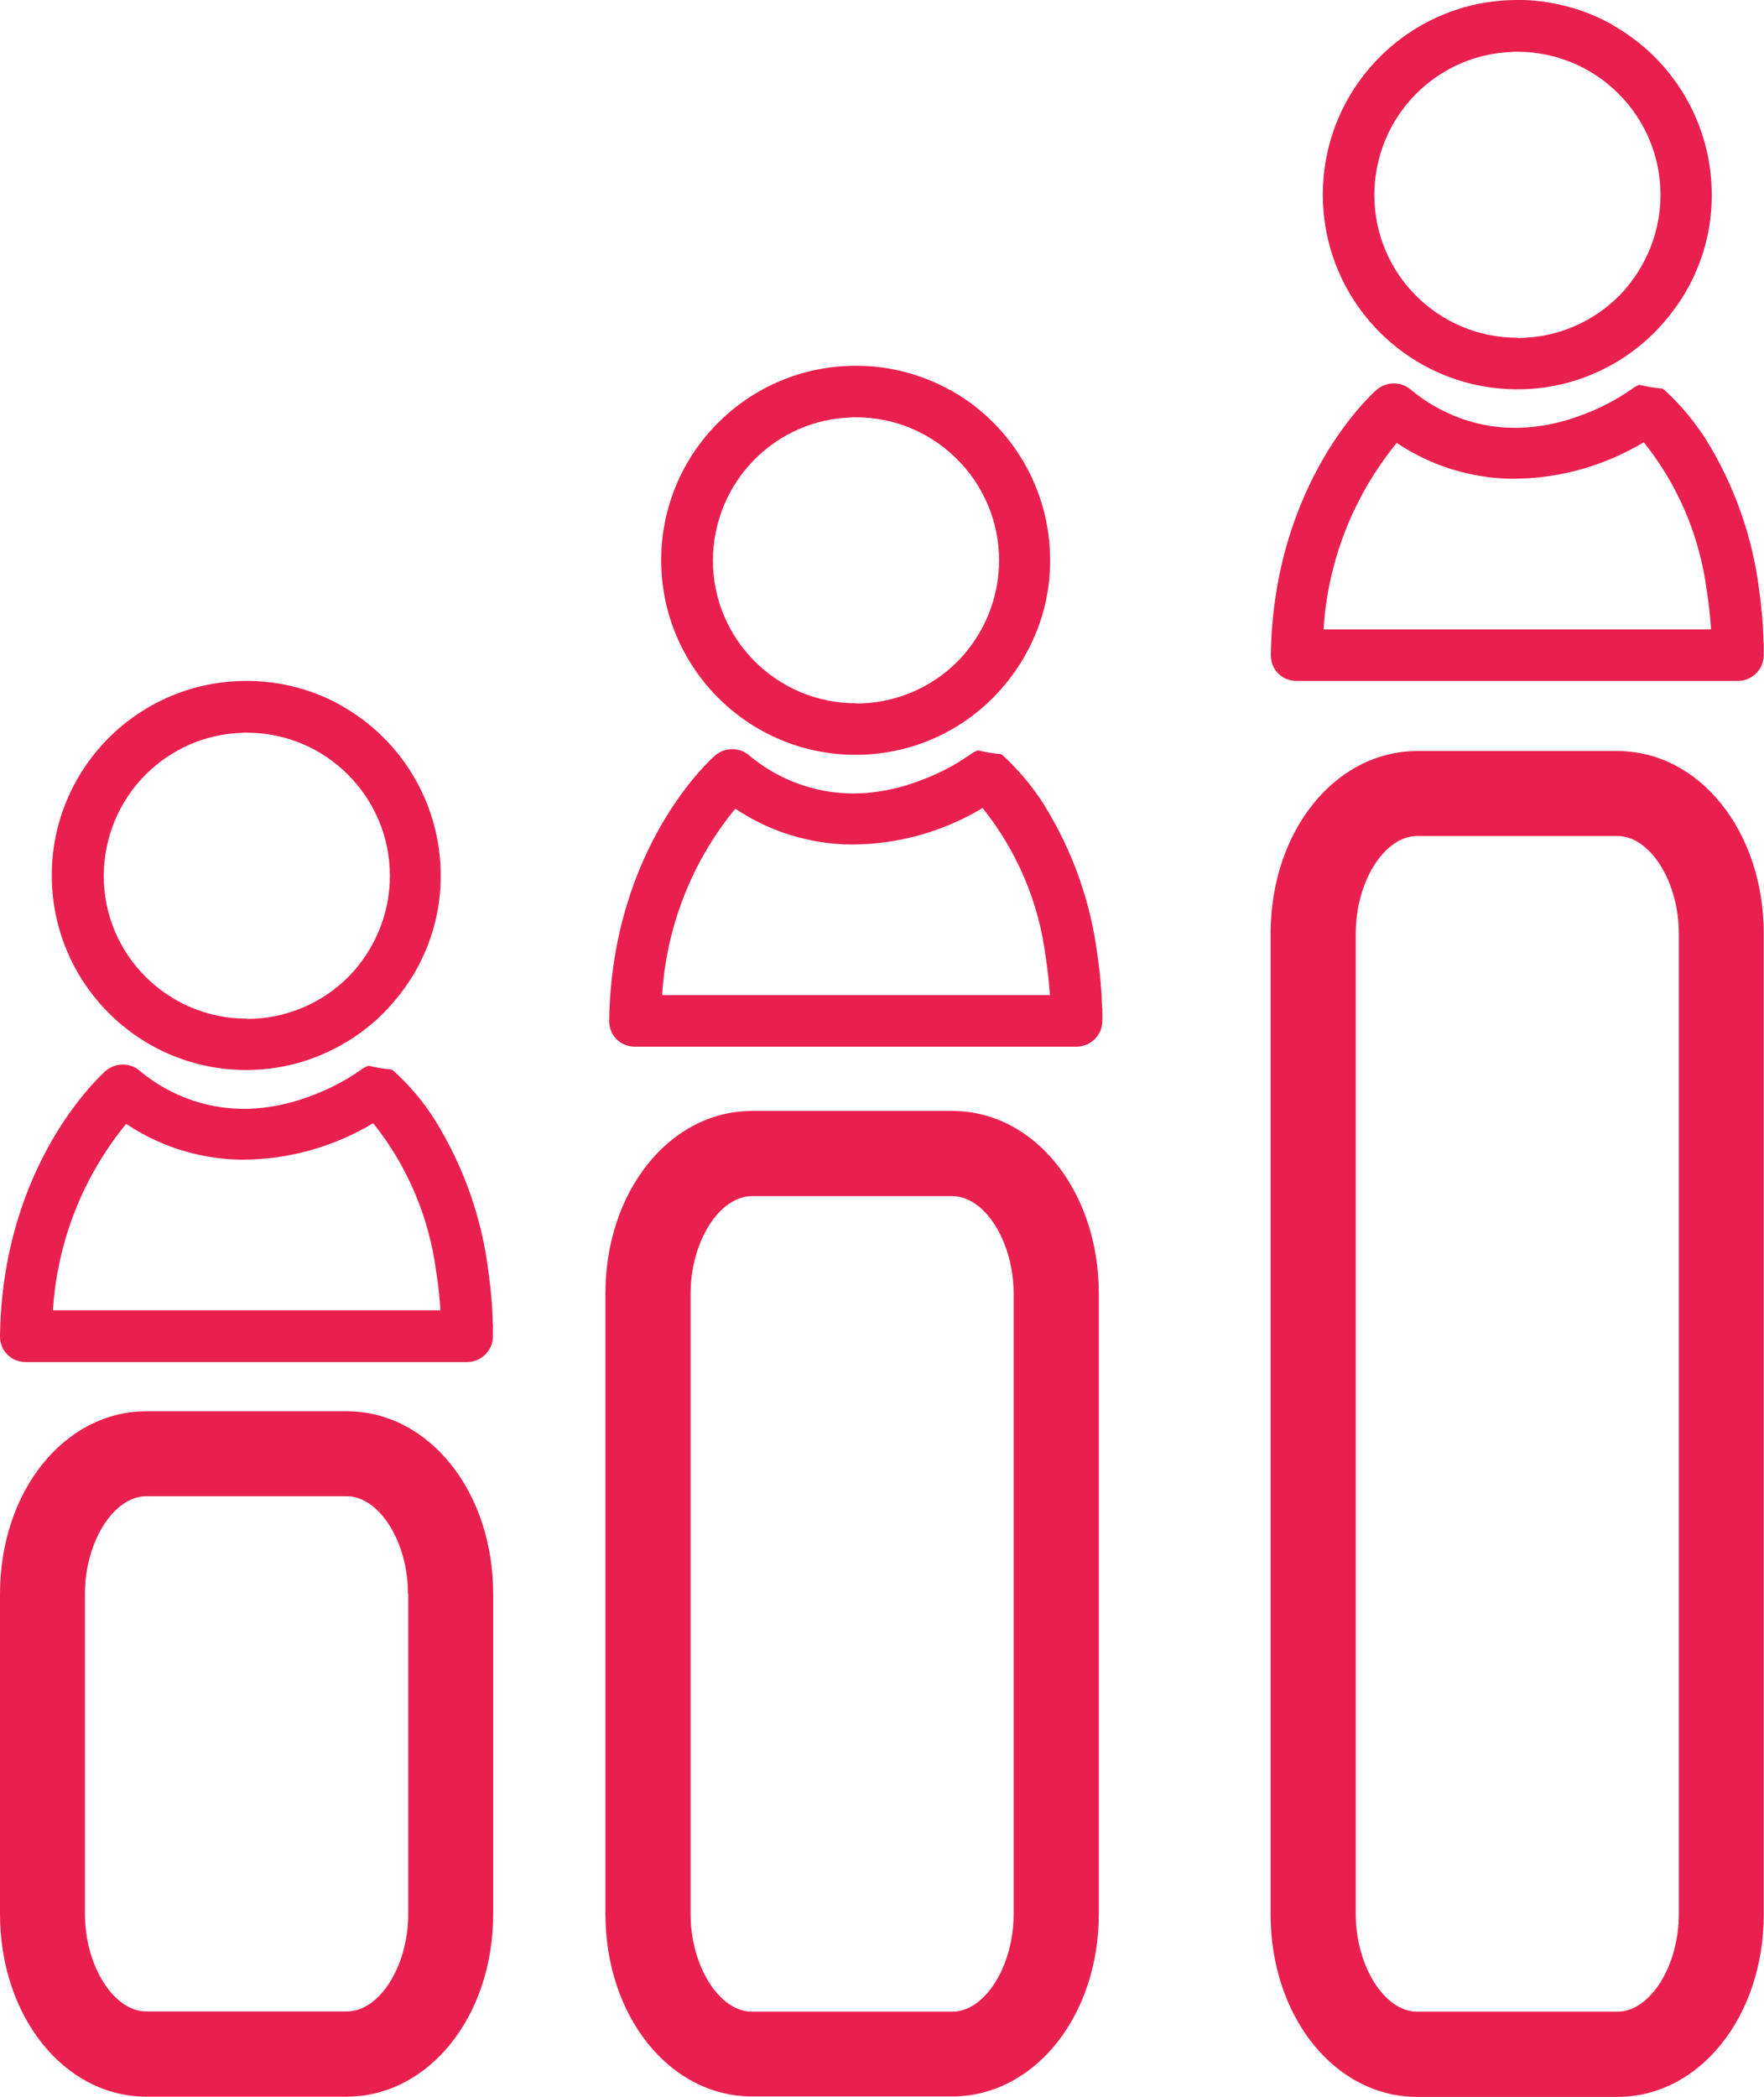 <svg xmlns="http://www.w3.org/2000/svg" xmlns:xlink="http://www.w3.org/1999/xlink" id="Capa_2" data-name="Capa 2" viewBox="0 0 74.97 89.08"><defs><style>      .cls-1 {        fill: none;      }      .cls-2 {        fill: #e9204f;      }      .cls-3 {        clip-path: url(#clippath);      }    </style><clipPath id="clippath"><rect class="cls-1" width="74.97" height="89.08"></rect></clipPath></defs><g id="Capa_1-2" data-name="Capa 1"><g id="Grupo_727" data-name="Grupo 727"><g class="cls-3"><g id="Grupo_726" data-name="Grupo 726"><path id="Trazado_1369" data-name="Trazado 1369" class="cls-2" d="M6.22,59.96c-3.49,0-6.22,3.41-6.22,7.76v13.6c0,4.35,2.73,7.76,6.22,7.76h8.51c3.49,0,6.23-3.41,6.23-7.76v-13.6c0-4.35-2.73-7.76-6.23-7.76H6.22ZM17.35,67.72v13.6c0,2.21-1.22,4.14-2.61,4.14H6.22c-1.39,0-2.61-1.94-2.61-4.14v-13.6c0-2.21,1.22-4.15,2.61-4.15h8.51c1.39,0,2.61,1.94,2.61,4.15"></path><path id="Trazado_1370" data-name="Trazado 1370" class="cls-2" d="M31.96,47.2c-3.49,0-6.23,3.41-6.23,7.76v26.35c0,4.35,2.73,7.76,6.23,7.76h8.51c3.49,0,6.23-3.41,6.23-7.76v-26.35c0-4.35-2.73-7.76-6.23-7.76h-8.51ZM43.08,54.97v26.35c0,2.21-1.22,4.15-2.61,4.15h-8.51c-1.39,0-2.61-1.94-2.61-4.15v-26.35c0-2.21,1.22-4.15,2.61-4.15h8.51c1.39,0,2.61,1.94,2.61,4.15"></path><path id="Trazado_1371" data-name="Trazado 1371" class="cls-2" d="M68.74,31.91h-8.51c-3.49,0-6.23,3.41-6.23,7.76v41.66c0,4.35,2.73,7.76,6.23,7.76h8.51c3.49,0,6.22-3.41,6.22-7.76v-41.66c0-4.35-2.73-7.76-6.22-7.76M71.35,81.32c0,2.21-1.22,4.15-2.61,4.15h-8.51c-1.39,0-2.61-1.94-2.61-4.15v-41.66c0-2.21,1.22-4.14,2.61-4.14h8.51c1.39,0,2.61,1.94,2.61,4.14v41.66Z"></path><path id="Trazado_1372" data-name="Trazado 1372" class="cls-2" d="M14.48,29.96c-.79-.44-1.64-.74-2.53-.9-.49-.09-.98-.13-1.48-.13-4.57,0-8.27,3.7-8.27,8.26,0,4.57,3.7,8.27,8.26,8.27h0c1.09,0,2.16-.21,3.16-.63.82-.34,1.58-.81,2.25-1.39.15-.12.29-.27.44-.41.49-.5.92-1.05,1.28-1.65.75-1.27,1.15-2.72,1.14-4.19,0-3-1.63-5.77-4.26-7.23M10.49,43.28c-3.35,0-6.08-2.71-6.08-6.06,0-1.62.64-3.17,1.78-4.31,1.08-1.08,2.53-1.72,4.05-1.77.08-.01.16-.02.25-.01,3.36,0,6.08,2.73,6.08,6.08,0,1.38-.47,2.72-1.33,3.8-.14.18-.28.34-.44.5-1.14,1.14-2.69,1.78-4.3,1.78"></path><path id="Trazado_1373" data-name="Trazado 1373" class="cls-2" d="M20.94,56.23c-.01-.73-.08-1.46-.18-2.19-.28-2.29-1.06-4.5-2.28-6.46-.48-.77-1.07-1.46-1.74-2.07-.03-.03-.06-.05-.1-.07-.33-.03-.65-.08-.97-.16-.12.04-.24.1-.34.18-.7.49-1.47.88-2.28,1.16-.49.18-.99.31-1.5.39-2.02.35-4.08-.22-5.64-1.54-.41-.33-1-.32-1.41.02-.17.15-4.4,3.92-4.5,11.28,0,.29.1.57.31.78.21.21.49.32.78.32h18.76c.59,0,1.08-.47,1.1-1.06,0-.04,0-.25,0-.58M2.25,55.67c.18-2.9,1.27-5.67,3.11-7.92.83.55,1.74.97,2.7,1.22.73.19,1.48.3,2.23.3,1.96,0,3.89-.54,5.57-1.55,1.46,1.82,2.38,4.01,2.68,6.32.1.63.15,1.19.18,1.63H2.25Z"></path><path id="Trazado_1374" data-name="Trazado 1374" class="cls-2" d="M40.37,16.57c-.79-.44-1.64-.74-2.52-.9-.49-.09-.98-.13-1.48-.13-4.57,0-8.27,3.7-8.27,8.26s3.7,8.27,8.26,8.27h0c1.09,0,2.16-.21,3.17-.63.82-.34,1.58-.81,2.24-1.39.15-.12.29-.27.44-.41.49-.5.92-1.05,1.28-1.66.75-1.27,1.15-2.71,1.14-4.19,0-3-1.63-5.77-4.26-7.23M36.38,29.88c-3.35,0-6.08-2.71-6.08-6.06,0-1.62.64-3.17,1.78-4.31,1.08-1.08,2.52-1.72,4.05-1.77.08-.01.16-.02.25-.01,3.36,0,6.08,2.73,6.08,6.08,0,1.38-.47,2.72-1.33,3.8-.14.18-.28.34-.44.5-1.14,1.14-2.69,1.78-4.3,1.78"></path><path id="Trazado_1375" data-name="Trazado 1375" class="cls-2" d="M46.84,42.84c-.02-.73-.08-1.46-.19-2.19-.28-2.29-1.06-4.5-2.28-6.46-.48-.77-1.07-1.46-1.73-2.08-.03-.03-.06-.05-.1-.07-.33-.03-.65-.08-.97-.16-.12.04-.24.1-.34.18-.7.49-1.47.88-2.28,1.16-.49.18-.99.31-1.5.39-2.02.35-4.08-.22-5.64-1.54-.41-.33-1-.32-1.41.02-.18.15-4.4,3.92-4.51,11.28,0,.29.1.57.31.78.21.21.49.32.78.32h18.77c.59,0,1.08-.47,1.1-1.06,0-.04,0-.25,0-.58M28.14,42.28c.18-2.9,1.26-5.67,3.11-7.92.83.55,1.74.97,2.7,1.22.73.19,1.48.3,2.24.3,1.96,0,3.89-.54,5.57-1.55,1.46,1.82,2.39,4.01,2.68,6.32.1.63.15,1.19.18,1.63h-16.48Z"></path><path id="Trazado_1376" data-name="Trazado 1376" class="cls-2" d="M68.49,1.03c-.79-.44-1.64-.74-2.53-.9-.49-.09-.98-.14-1.48-.13C59.92,0,56.22,3.7,56.22,8.27s3.7,8.27,8.27,8.27c1.09,0,2.16-.21,3.16-.63.82-.34,1.58-.81,2.24-1.39.15-.12.29-.27.44-.41.49-.5.92-1.05,1.28-1.65.75-1.27,1.15-2.72,1.14-4.19,0-3-1.63-5.77-4.26-7.23M64.49,14.35c-3.35,0-6.08-2.71-6.08-6.06,0-1.62.64-3.17,1.78-4.31,1.08-1.08,2.53-1.72,4.05-1.77.08-.01.16-.02.25-.01,3.36,0,6.08,2.73,6.08,6.08,0,1.38-.47,2.72-1.33,3.8-.14.18-.28.34-.44.5-1.14,1.14-2.69,1.78-4.3,1.78"></path><path id="Trazado_1377" data-name="Trazado 1377" class="cls-2" d="M74.95,27.3c-.01-.73-.08-1.46-.18-2.19-.28-2.29-1.06-4.5-2.28-6.46-.49-.76-1.07-1.46-1.74-2.07-.03-.03-.06-.05-.1-.07-.33-.03-.65-.08-.97-.16-.12.04-.23.1-.33.18-.7.49-1.47.88-2.28,1.16-.49.18-.99.31-1.5.39-.84.14-1.71.13-2.55-.04-1.14-.24-2.2-.76-3.09-1.51-.41-.33-1-.32-1.41.02-.18.15-4.4,3.92-4.51,11.28,0,.29.1.57.31.78.21.21.49.32.78.32h18.76c.59,0,1.08-.47,1.1-1.06,0-.04,0-.25,0-.58M56.25,26.74c.18-2.9,1.27-5.67,3.11-7.92.83.55,1.74.97,2.7,1.22.73.19,1.48.3,2.23.3,1.96,0,3.89-.54,5.57-1.55,1.46,1.82,2.38,4,2.68,6.32.1.63.15,1.19.18,1.63h-16.48Z"></path><path id="Trazado_1378" data-name="Trazado 1378" class="cls-2" d="M16.45,60.4c-.23-.3-.65-.37-.97-.16l.97.16Z"></path></g></g></g></g></svg>